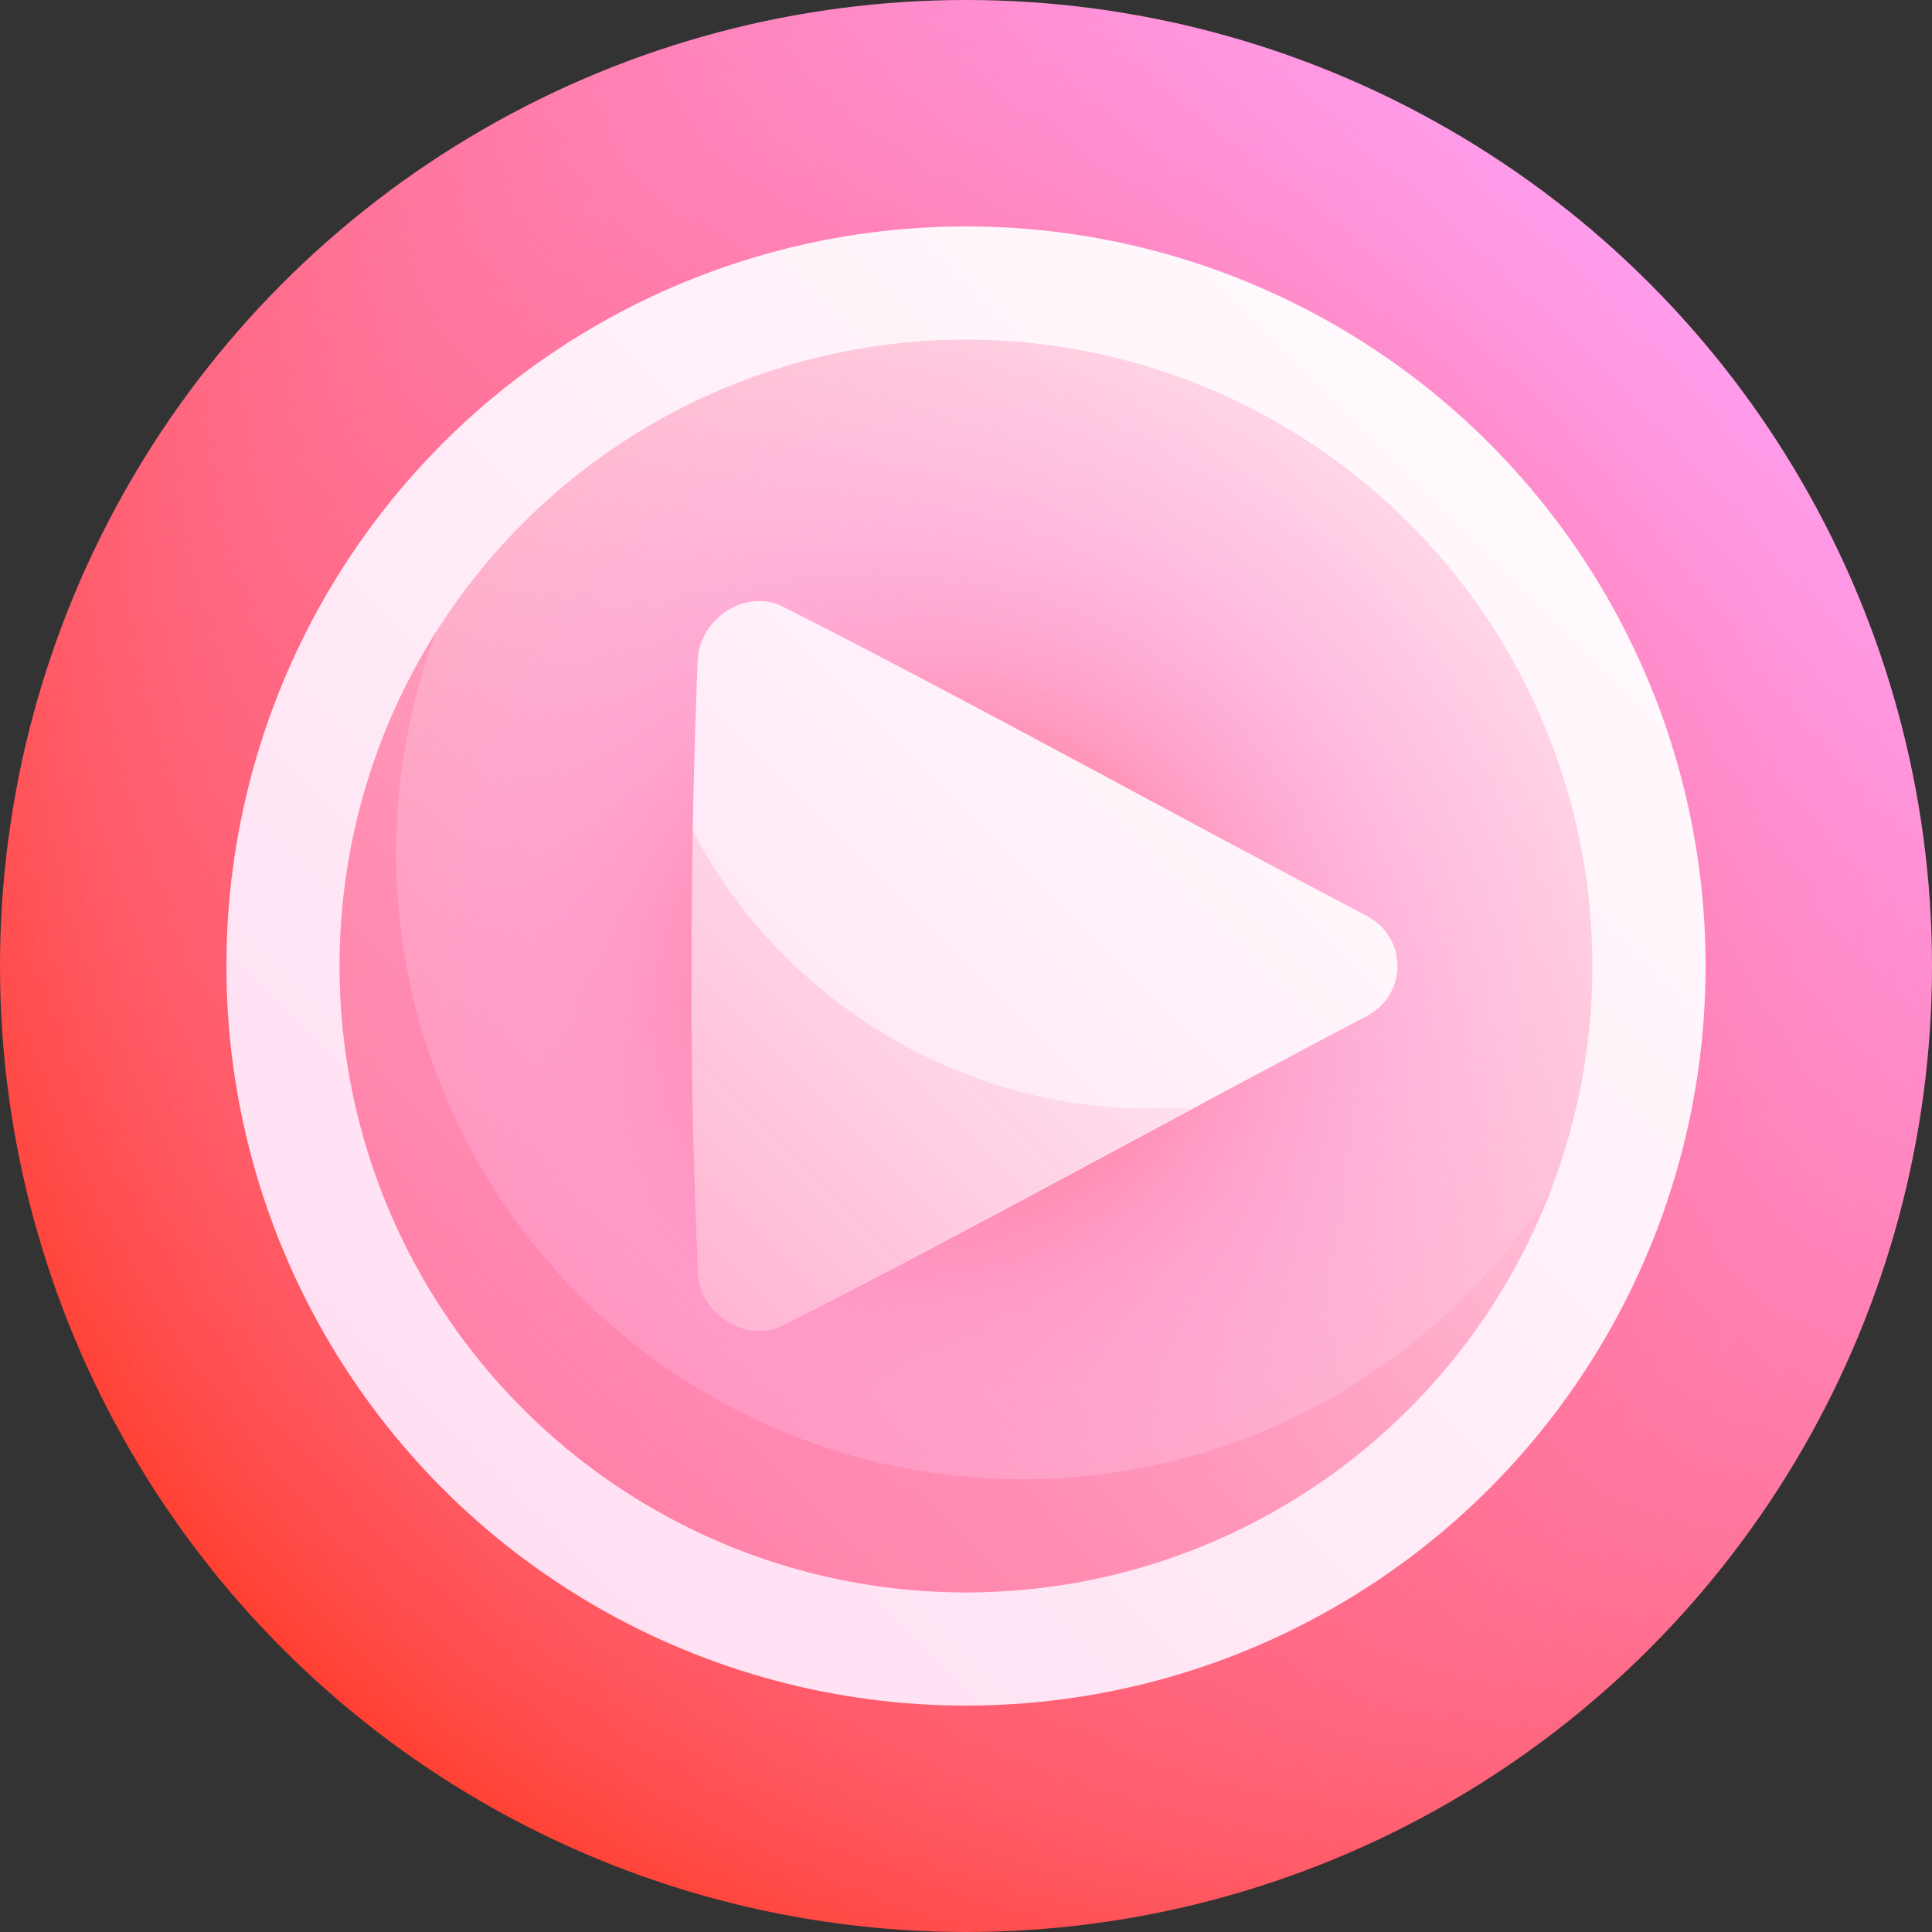 <?xml version="1.0" encoding="UTF-8"?> <svg xmlns="http://www.w3.org/2000/svg" xmlns:xlink="http://www.w3.org/1999/xlink" id="Capa_1" height="512" viewBox="0 0 512 512" width="512"><rect x="0" y="0" width="512" height="512" fill="#333333" stroke="none"/> <linearGradient id="SVGID_1_" gradientUnits="userSpaceOnUse" x1="74.981" x2="437.02" y1="437.019" y2="74.98"> <stop offset="0" stop-color="#ff4031"></stop> <stop offset="1" stop-color="#ff9ceb"></stop> </linearGradient> <radialGradient id="SVGID_2_" cx="256.001" cy="256" gradientUnits="userSpaceOnUse" r="256"> <stop offset="0" stop-color="#ff4031"></stop> <stop offset=".109" stop-color="#ff453c" stop-opacity=".891"></stop> <stop offset=".299" stop-color="#ff5358" stop-opacity=".701"></stop> <stop offset=".547" stop-color="#ff6a86" stop-opacity=".453"></stop> <stop offset=".839" stop-color="#ff89c5" stop-opacity=".161"></stop> <stop offset="1" stop-color="#ff9ceb" stop-opacity="0"></stop> </radialGradient> <linearGradient id="lg1"> <stop offset="0" stop-color="#ffceec"></stop> <stop offset=".901" stop-color="#fffafd"></stop> <stop offset="1" stop-color="#fff"></stop> </linearGradient> <linearGradient id="SVGID_3_" gradientUnits="userSpaceOnUse" x1="-76.537" x2="460.517" xlink:href="#lg1" y1="588.537" y2="51.483"></linearGradient> <linearGradient id="SVGID_4_" gradientUnits="userSpaceOnUse" x1="74.733" x2="439.174" y1="437.267" y2="72.826"> <stop offset="0" stop-color="#ff79a2"></stop> <stop offset=".451" stop-color="#ffb0cb"></stop> <stop offset=".81" stop-color="#ffd5e6"></stop> <stop offset="1" stop-color="#ffe3f1"></stop> </linearGradient> <radialGradient id="SVGID_5_" cx="256" cy="256" gradientUnits="userSpaceOnUse" r="166"> <stop offset="0" stop-color="#ff4031"></stop> <stop offset=".005" stop-color="#ff4133" stop-opacity=".995"></stop> <stop offset=".138" stop-color="#ff5964" stop-opacity=".862"></stop> <stop offset=".273" stop-color="#ff6e8d" stop-opacity=".727"></stop> <stop offset=".411" stop-color="#ff7eaf" stop-opacity=".589"></stop> <stop offset=".55" stop-color="#ff8bc9" stop-opacity=".45"></stop> <stop offset=".693" stop-color="#ff95dc" stop-opacity=".307"></stop> <stop offset=".84" stop-color="#ff9ae7" stop-opacity=".16"></stop> <stop offset="1" stop-color="#ff9ceb" stop-opacity="0"></stop> </radialGradient> <linearGradient id="SVGID_6_" gradientUnits="userSpaceOnUse" x1="140.802" x2="306.43" y1="374.041" y2="208.414"> <stop offset="0" stop-color="#ff79a2"></stop> <stop offset=".339" stop-color="#ff7ca4" stop-opacity=".831"></stop> <stop offset=".562" stop-color="#ff85ab" stop-opacity=".719"></stop> <stop offset=".752" stop-color="#ff94b8" stop-opacity=".624"></stop> <stop offset=".922" stop-color="#ffa9c9" stop-opacity=".539"></stop> <stop offset="1" stop-color="#ffb5d3" stop-opacity=".5"></stop> </linearGradient> <linearGradient id="SVGID_7_" gradientUnits="userSpaceOnUse" x1="51.136" x2="364.68" xlink:href="#lg1" y1="442.083" y2="128.539"></linearGradient> <linearGradient id="SVGID_8_" gradientUnits="userSpaceOnUse" x1="134.805" x2="283.107" y1="371.784" y2="223.482"> <stop offset="0" stop-color="#ff79a2"></stop> <stop offset=".58" stop-color="#ff9abd" stop-opacity=".594"></stop> <stop offset="1" stop-color="#ffb5d3" stop-opacity=".3"></stop> </linearGradient> <g> <circle cx="256" cy="256" fill="url(#SVGID_1_)" r="256"></circle> <circle cx="256" cy="256" fill="url(#SVGID_2_)" r="256"></circle> <circle cx="256" cy="256" fill="url(#SVGID_3_)" r="196"></circle> <circle cx="256" cy="256" fill="url(#SVGID_4_)" r="166"></circle> <circle cx="256" cy="256" fill="url(#SVGID_5_)" r="166"></circle> <path d="m271 392c-91.679 0-166-74.321-166-166 0-20.7 3.8-40.509 10.722-58.783-16.286 25.677-25.722 56.126-25.722 88.783 0 91.679 74.321 166 166 166 70.979 0 131.543-44.554 155.278-107.217-29.434 46.409-81.255 77.217-140.278 77.217z" fill="url(#SVGID_6_)" opacity=".6"></path> <path d="m184.886 175.041c-2.164 53.973-2.164 107.946 0 161.919.489 11.283 12.85 19.208 22.627 14.249 49.933-25.282 102.381-54.468 154.631-81.904 10.939-5.745 10.939-20.865 0-26.609-52.25-27.436-104.698-56.622-154.631-81.904-9.775-4.959-22.137 2.966-22.627 14.249z" fill="url(#SVGID_7_)"></path> <path d="m183.583 220.041c-1.001 0 .303 116.919 1.303 116.919.49 11.283 12.851 19.208 22.628 14.249 35.198-17.908 71.652-37.76 108.404-57.566-3.68.031-7.36.057-11.039.079-50.968.37-98.68-29.567-121.296-73.681z" fill="url(#SVGID_8_)" opacity=".6"></path> </g> </svg> 